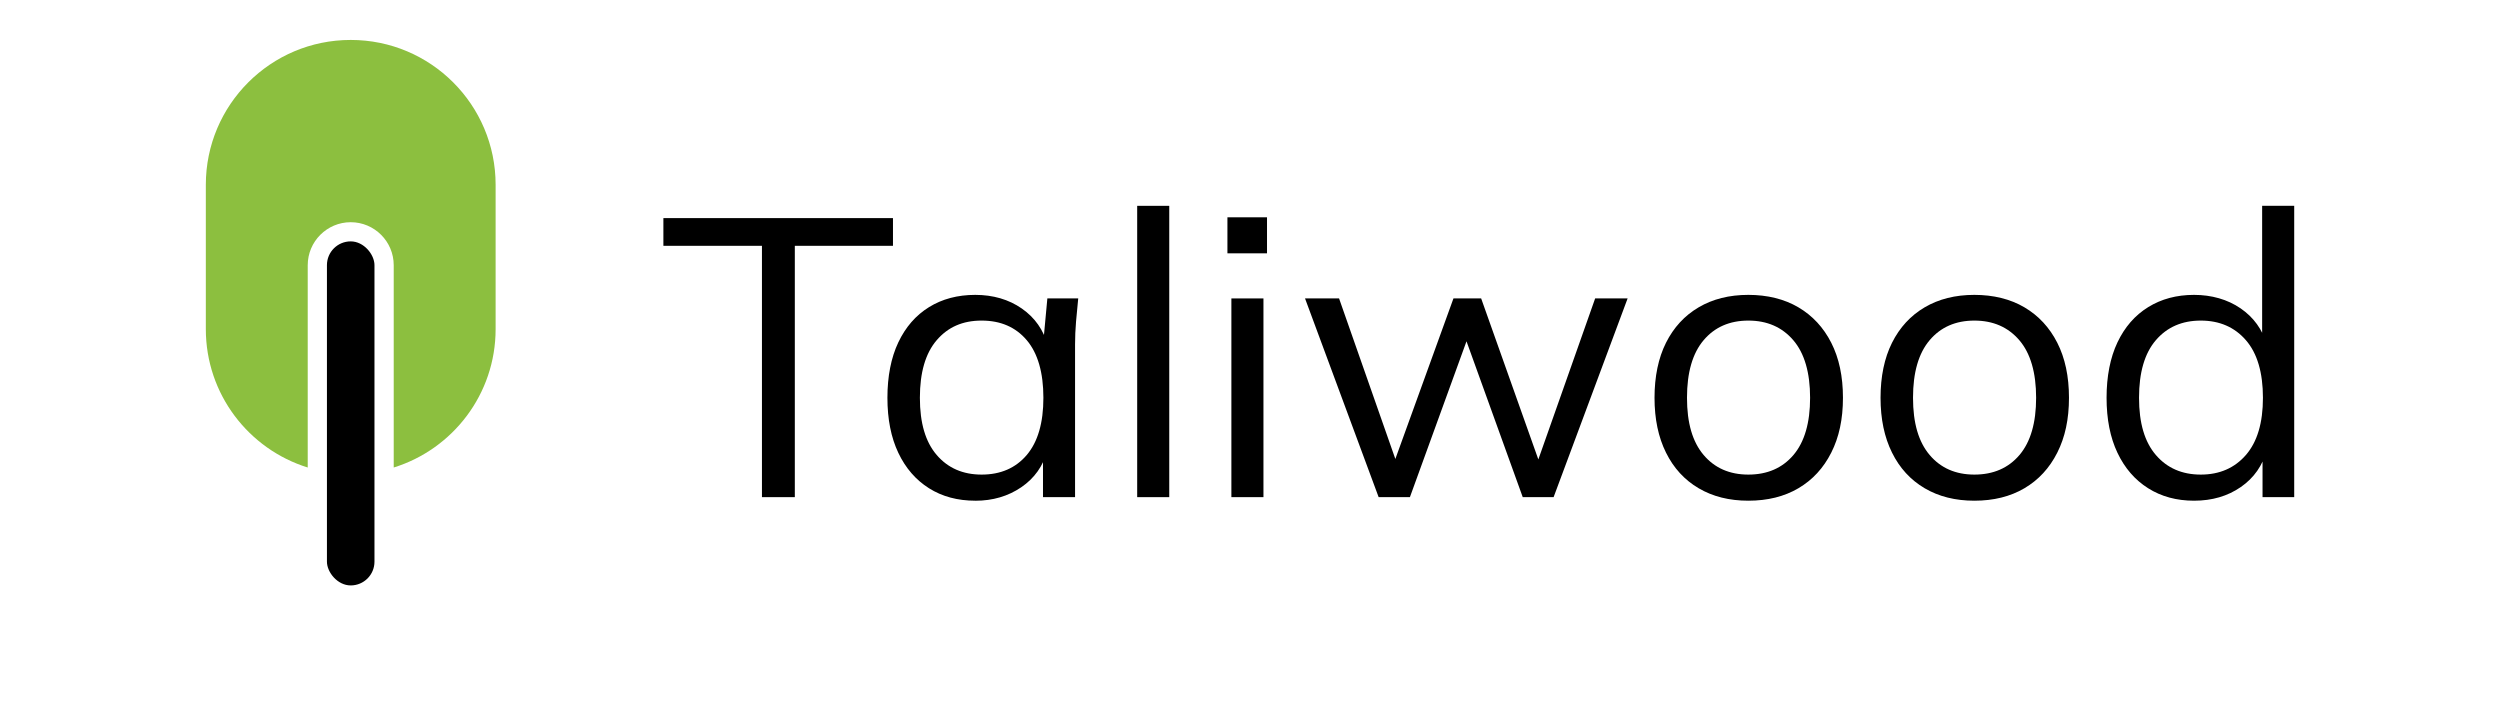 <?xml version="1.0" encoding="UTF-8"?> <svg xmlns="http://www.w3.org/2000/svg" id="_Слой_1" data-name="Слой 1" viewBox="0 0 688.43 194.56"> <defs> <style> .cls-1 { fill: #8cbf3f; } .cls-1, .cls-2 { stroke-width: 0px; } </style> </defs> <g> <path class="cls-2" d="m209.82,136.9v-69.21h-27.14v-7.63h63.22v7.63h-27.03v69.21h-9.05Z"></path> <path class="cls-2" d="m268.57,137.88c-4.87,0-9.12-1.14-12.75-3.43-3.63-2.29-6.45-5.54-8.45-9.76-2-4.21-3-9.26-3-15.15s1-11.04,3-15.26c2-4.21,4.81-7.45,8.45-9.7,3.63-2.25,7.88-3.38,12.75-3.38s9.21,1.25,12.81,3.76c3.6,2.51,5.98,5.9,7.14,10.19h-1.31l1.2-12.97h8.5c-.22,2.11-.42,4.23-.6,6.38-.18,2.14-.27,4.23-.27,6.27v42.07h-8.83v-12.86h1.2c-1.16,4.29-3.56,7.67-7.19,10.14-3.63,2.47-7.85,3.71-12.64,3.71Zm1.74-7.19c5.23,0,9.37-1.8,12.43-5.4,3.05-3.6,4.58-8.85,4.58-15.75s-1.53-12.26-4.58-15.86c-3.05-3.6-7.19-5.4-12.43-5.4s-9.28,1.8-12.37,5.4c-3.09,3.6-4.63,8.88-4.63,15.86s1.54,12.15,4.63,15.75c3.09,3.6,7.21,5.4,12.37,5.4Z"></path> <path class="cls-2" d="m313.15,136.9V56.68h8.83v80.22h-8.83Z"></path> <path class="cls-2" d="m338,69.76v-9.92h10.9v9.92h-10.9Zm1.09,67.14v-54.72h8.83v54.72h-8.83Z"></path> <path class="cls-2" d="m379.64,136.9l-20.27-54.72h9.37l16.89,48.18h-2.83l17.44-48.18h7.63l17.11,48.18h-2.72l17-48.18h8.94l-20.38,54.72h-8.5l-17.66-48.94h4.36l-17.77,48.94h-8.61Z"></path> <path class="cls-2" d="m481.44,137.88c-5.23,0-9.79-1.14-13.68-3.43-3.89-2.29-6.89-5.56-8.99-9.81-2.11-4.25-3.16-9.28-3.16-15.1s1.05-10.94,3.16-15.15c2.11-4.21,5.1-7.47,8.99-9.76,3.89-2.29,8.45-3.43,13.68-3.43s9.9,1.14,13.79,3.43c3.89,2.29,6.9,5.54,9.05,9.76,2.14,4.21,3.22,9.26,3.22,15.15s-1.07,10.85-3.22,15.1c-2.14,4.25-5.16,7.52-9.05,9.81-3.89,2.29-8.49,3.43-13.79,3.43Zm0-7.19c5.23,0,9.37-1.8,12.43-5.4,3.05-3.6,4.58-8.85,4.58-15.75s-1.54-12.26-4.63-15.86c-3.09-3.6-7.21-5.4-12.37-5.4s-9.27,1.8-12.32,5.4-4.58,8.88-4.58,15.86,1.53,12.15,4.58,15.75c3.05,3.6,7.16,5.4,12.32,5.4Z"></path> <path class="cls-2" d="m543.68,137.88c-5.23,0-9.79-1.14-13.68-3.43-3.89-2.29-6.89-5.56-8.99-9.81-2.11-4.25-3.16-9.28-3.16-15.1s1.05-10.94,3.16-15.15c2.11-4.21,5.1-7.47,8.99-9.76,3.89-2.29,8.45-3.43,13.68-3.43s9.9,1.14,13.79,3.43c3.89,2.29,6.9,5.54,9.05,9.76,2.14,4.21,3.22,9.26,3.22,15.15s-1.07,10.85-3.22,15.1c-2.14,4.25-5.16,7.52-9.05,9.81-3.89,2.29-8.49,3.43-13.79,3.43Zm0-7.19c5.23,0,9.37-1.8,12.43-5.4,3.05-3.6,4.58-8.85,4.58-15.75s-1.54-12.26-4.63-15.86c-3.09-3.6-7.21-5.4-12.37-5.4s-9.27,1.8-12.32,5.4-4.58,8.88-4.58,15.86,1.53,12.15,4.58,15.75c3.05,3.6,7.16,5.4,12.32,5.4Z"></path> <path class="cls-2" d="m604.18,137.88c-4.8,0-9.01-1.14-12.64-3.43-3.63-2.29-6.45-5.54-8.45-9.76-2-4.21-3-9.26-3-15.15s1-11.04,3-15.26c2-4.21,4.81-7.45,8.45-9.7,3.63-2.25,7.85-3.38,12.64-3.38s9.21,1.24,12.81,3.71c3.6,2.47,6.01,5.81,7.25,10.03h-1.31v-38.26h8.83v80.22h-8.72v-13.08h1.2c-1.16,4.36-3.56,7.79-7.19,10.3-3.63,2.51-7.92,3.76-12.86,3.76Zm1.85-7.19c5.16,0,9.3-1.8,12.43-5.4,3.12-3.6,4.69-8.85,4.69-15.75s-1.56-12.26-4.69-15.86c-3.12-3.6-7.27-5.4-12.43-5.4s-9.28,1.8-12.37,5.4c-3.09,3.6-4.63,8.88-4.63,15.86s1.54,12.15,4.63,15.75c3.09,3.6,7.21,5.4,12.37,5.4Z"></path> </g> <rect class="cls-2" x="90.03" y="66.47" width="13.09" height="94.74" rx="6.54" ry="6.54"></rect> <path class="cls-1" d="m96.57,11h0c-22.03,0-39.89,17.86-39.89,39.89v39.74c0,17.91,11.8,33.06,28.06,38.11v-55.71c0-6.53,5.31-11.84,11.84-11.84s11.84,5.31,11.84,11.84v55.71c16.25-5.04,28.06-20.2,28.06-38.11v-39.74c0-22.03-17.86-39.89-39.89-39.89Z"></path> </svg> 